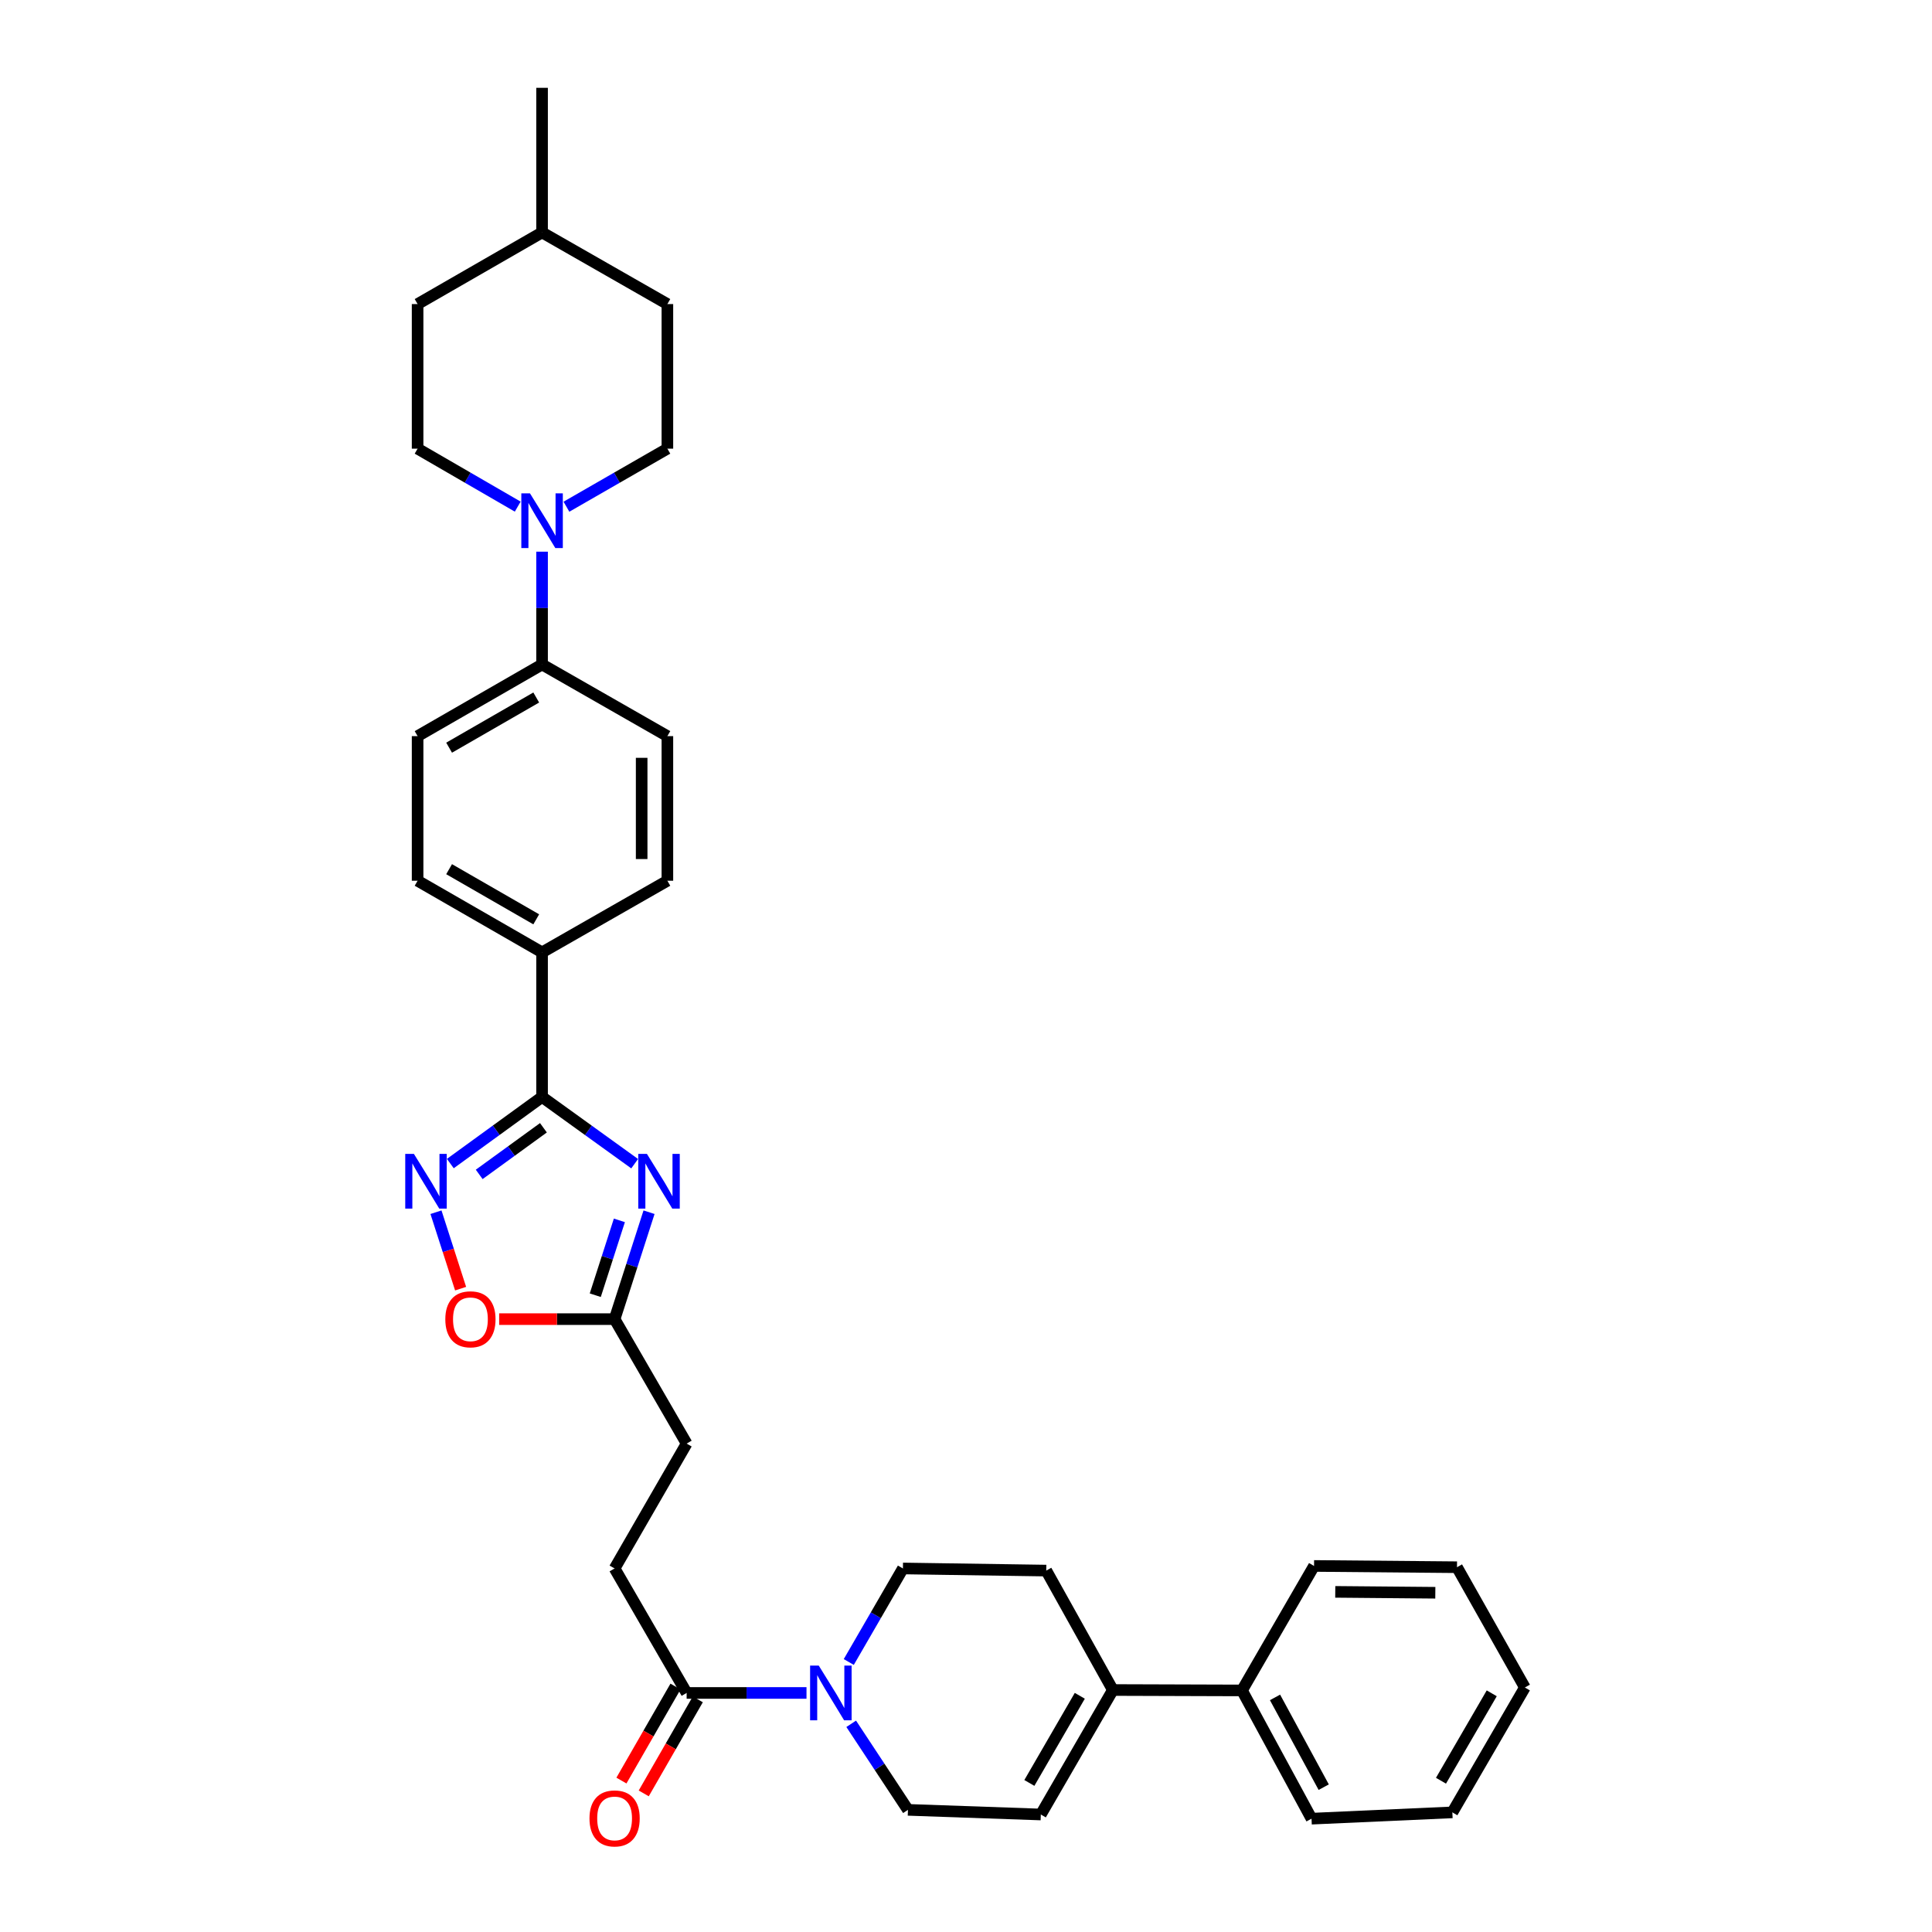 <?xml version='1.0' encoding='iso-8859-1'?>
<svg version='1.1' baseProfile='full'
              xmlns='http://www.w3.org/2000/svg'
                      xmlns:rdkit='http://www.rdkit.org/xml'
                      xmlns:xlink='http://www.w3.org/1999/xlink'
                  xml:space='preserve'
width='1000px' height='1000px' viewBox='0 0 1000 1000'>
<!-- END OF HEADER -->
<rect style='opacity:1.0;fill:#FFFFFF;stroke:none' width='1000' height='1000' x='0' y='0'> </rect>
<path class='bond-0' d='M 328.498,602.322 L 304.536,585.053' style='fill:none;fill-rule:evenodd;stroke:#0000FF;stroke-width:6px;stroke-linecap:butt;stroke-linejoin:miter;stroke-opacity:1' />
<path class='bond-0' d='M 304.536,585.053 L 280.575,567.785' style='fill:none;fill-rule:evenodd;stroke:#000000;stroke-width:6px;stroke-linecap:butt;stroke-linejoin:miter;stroke-opacity:1' />
<path class='bond-3' d='M 335.939,627.441 L 327.027,655.111' style='fill:none;fill-rule:evenodd;stroke:#0000FF;stroke-width:6px;stroke-linecap:butt;stroke-linejoin:miter;stroke-opacity:1' />
<path class='bond-3' d='M 327.027,655.111 L 318.116,682.78' style='fill:none;fill-rule:evenodd;stroke:#000000;stroke-width:6px;stroke-linecap:butt;stroke-linejoin:miter;stroke-opacity:1' />
<path class='bond-3' d='M 320.589,631.659 L 314.351,651.028' style='fill:none;fill-rule:evenodd;stroke:#0000FF;stroke-width:6px;stroke-linecap:butt;stroke-linejoin:miter;stroke-opacity:1' />
<path class='bond-3' d='M 314.351,651.028 L 308.113,670.397' style='fill:none;fill-rule:evenodd;stroke:#000000;stroke-width:6px;stroke-linecap:butt;stroke-linejoin:miter;stroke-opacity:1' />
<path class='bond-1' d='M 280.575,567.785 L 256.832,585.023' style='fill:none;fill-rule:evenodd;stroke:#000000;stroke-width:6px;stroke-linecap:butt;stroke-linejoin:miter;stroke-opacity:1' />
<path class='bond-1' d='M 256.832,585.023 L 233.088,602.261' style='fill:none;fill-rule:evenodd;stroke:#0000FF;stroke-width:6px;stroke-linecap:butt;stroke-linejoin:miter;stroke-opacity:1' />
<path class='bond-1' d='M 281.276,583.733 L 264.656,595.8' style='fill:none;fill-rule:evenodd;stroke:#000000;stroke-width:6px;stroke-linecap:butt;stroke-linejoin:miter;stroke-opacity:1' />
<path class='bond-1' d='M 264.656,595.8 L 248.035,607.867' style='fill:none;fill-rule:evenodd;stroke:#0000FF;stroke-width:6px;stroke-linecap:butt;stroke-linejoin:miter;stroke-opacity:1' />
<path class='bond-9' d='M 280.575,567.785 L 280.575,492.948' style='fill:none;fill-rule:evenodd;stroke:#000000;stroke-width:6px;stroke-linecap:butt;stroke-linejoin:miter;stroke-opacity:1' />
<path class='bond-33' d='M 225.659,627.441 L 232.035,647.224' style='fill:none;fill-rule:evenodd;stroke:#0000FF;stroke-width:6px;stroke-linecap:butt;stroke-linejoin:miter;stroke-opacity:1' />
<path class='bond-33' d='M 232.035,647.224 L 238.41,667.007' style='fill:none;fill-rule:evenodd;stroke:#FF0000;stroke-width:6px;stroke-linecap:butt;stroke-linejoin:miter;stroke-opacity:1' />
<path class='bond-2' d='M 417.442,876.267 L 386.423,876.267' style='fill:none;fill-rule:evenodd;stroke:#0000FF;stroke-width:6px;stroke-linecap:butt;stroke-linejoin:miter;stroke-opacity:1' />
<path class='bond-2' d='M 386.423,876.267 L 355.404,876.267' style='fill:none;fill-rule:evenodd;stroke:#000000;stroke-width:6px;stroke-linecap:butt;stroke-linejoin:miter;stroke-opacity:1' />
<path class='bond-11' d='M 440.582,892.239 L 455.269,914.509' style='fill:none;fill-rule:evenodd;stroke:#0000FF;stroke-width:6px;stroke-linecap:butt;stroke-linejoin:miter;stroke-opacity:1' />
<path class='bond-11' d='M 455.269,914.509 L 469.956,936.78' style='fill:none;fill-rule:evenodd;stroke:#000000;stroke-width:6px;stroke-linecap:butt;stroke-linejoin:miter;stroke-opacity:1' />
<path class='bond-12' d='M 439.324,860.246 L 453.338,836.039' style='fill:none;fill-rule:evenodd;stroke:#0000FF;stroke-width:6px;stroke-linecap:butt;stroke-linejoin:miter;stroke-opacity:1' />
<path class='bond-12' d='M 453.338,836.039 L 467.352,811.833' style='fill:none;fill-rule:evenodd;stroke:#000000;stroke-width:6px;stroke-linecap:butt;stroke-linejoin:miter;stroke-opacity:1' />
<path class='bond-5' d='M 318.116,682.78 L 288.237,682.78' style='fill:none;fill-rule:evenodd;stroke:#000000;stroke-width:6px;stroke-linecap:butt;stroke-linejoin:miter;stroke-opacity:1' />
<path class='bond-5' d='M 288.237,682.78 L 258.359,682.78' style='fill:none;fill-rule:evenodd;stroke:#FF0000;stroke-width:6px;stroke-linecap:butt;stroke-linejoin:miter;stroke-opacity:1' />
<path class='bond-23' d='M 318.116,682.78 L 355.404,747.199' style='fill:none;fill-rule:evenodd;stroke:#000000;stroke-width:6px;stroke-linecap:butt;stroke-linejoin:miter;stroke-opacity:1' />
<path class='bond-4' d='M 280.575,285.547 L 280.575,314.737' style='fill:none;fill-rule:evenodd;stroke:#0000FF;stroke-width:6px;stroke-linecap:butt;stroke-linejoin:miter;stroke-opacity:1' />
<path class='bond-4' d='M 280.575,314.737 L 280.575,343.927' style='fill:none;fill-rule:evenodd;stroke:#000000;stroke-width:6px;stroke-linecap:butt;stroke-linejoin:miter;stroke-opacity:1' />
<path class='bond-13' d='M 267.974,262.231 L 242.061,247.227' style='fill:none;fill-rule:evenodd;stroke:#0000FF;stroke-width:6px;stroke-linecap:butt;stroke-linejoin:miter;stroke-opacity:1' />
<path class='bond-13' d='M 242.061,247.227 L 216.149,232.223' style='fill:none;fill-rule:evenodd;stroke:#000000;stroke-width:6px;stroke-linecap:butt;stroke-linejoin:miter;stroke-opacity:1' />
<path class='bond-14' d='M 293.186,262.274 L 319.312,247.249' style='fill:none;fill-rule:evenodd;stroke:#0000FF;stroke-width:6px;stroke-linecap:butt;stroke-linejoin:miter;stroke-opacity:1' />
<path class='bond-14' d='M 319.312,247.249 L 345.438,232.223' style='fill:none;fill-rule:evenodd;stroke:#000000;stroke-width:6px;stroke-linecap:butt;stroke-linejoin:miter;stroke-opacity:1' />
<path class='bond-6' d='M 355.404,876.267 L 318.116,811.833' style='fill:none;fill-rule:evenodd;stroke:#000000;stroke-width:6px;stroke-linecap:butt;stroke-linejoin:miter;stroke-opacity:1' />
<path class='bond-16' d='M 349.631,872.948 L 335.641,897.285' style='fill:none;fill-rule:evenodd;stroke:#000000;stroke-width:6px;stroke-linecap:butt;stroke-linejoin:miter;stroke-opacity:1' />
<path class='bond-16' d='M 335.641,897.285 L 321.65,921.621' style='fill:none;fill-rule:evenodd;stroke:#FF0000;stroke-width:6px;stroke-linecap:butt;stroke-linejoin:miter;stroke-opacity:1' />
<path class='bond-16' d='M 361.177,879.586 L 347.186,903.922' style='fill:none;fill-rule:evenodd;stroke:#000000;stroke-width:6px;stroke-linecap:butt;stroke-linejoin:miter;stroke-opacity:1' />
<path class='bond-16' d='M 347.186,903.922 L 333.196,928.258' style='fill:none;fill-rule:evenodd;stroke:#FF0000;stroke-width:6px;stroke-linecap:butt;stroke-linejoin:miter;stroke-opacity:1' />
<path class='bond-7' d='M 576.022,874.75 L 541.537,812.935' style='fill:none;fill-rule:evenodd;stroke:#000000;stroke-width:6px;stroke-linecap:butt;stroke-linejoin:miter;stroke-opacity:1' />
<path class='bond-18' d='M 576.022,874.75 L 642.845,874.965' style='fill:none;fill-rule:evenodd;stroke:#000000;stroke-width:6px;stroke-linecap:butt;stroke-linejoin:miter;stroke-opacity:1' />
<path class='bond-35' d='M 576.022,874.75 L 538.725,939.184' style='fill:none;fill-rule:evenodd;stroke:#000000;stroke-width:6px;stroke-linecap:butt;stroke-linejoin:miter;stroke-opacity:1' />
<path class='bond-35' d='M 558.901,877.744 L 532.794,922.848' style='fill:none;fill-rule:evenodd;stroke:#000000;stroke-width:6px;stroke-linecap:butt;stroke-linejoin:miter;stroke-opacity:1' />
<path class='bond-8' d='M 538.725,939.184 L 469.956,936.78' style='fill:none;fill-rule:evenodd;stroke:#000000;stroke-width:6px;stroke-linecap:butt;stroke-linejoin:miter;stroke-opacity:1' />
<path class='bond-19' d='M 280.575,492.948 L 216.149,455.867' style='fill:none;fill-rule:evenodd;stroke:#000000;stroke-width:6px;stroke-linecap:butt;stroke-linejoin:miter;stroke-opacity:1' />
<path class='bond-19' d='M 277.555,475.844 L 232.456,449.887' style='fill:none;fill-rule:evenodd;stroke:#000000;stroke-width:6px;stroke-linecap:butt;stroke-linejoin:miter;stroke-opacity:1' />
<path class='bond-20' d='M 280.575,492.948 L 345.438,455.867' style='fill:none;fill-rule:evenodd;stroke:#000000;stroke-width:6px;stroke-linecap:butt;stroke-linejoin:miter;stroke-opacity:1' />
<path class='bond-10' d='M 280.575,343.927 L 345.438,381.023' style='fill:none;fill-rule:evenodd;stroke:#000000;stroke-width:6px;stroke-linecap:butt;stroke-linejoin:miter;stroke-opacity:1' />
<path class='bond-34' d='M 280.575,343.927 L 216.149,381.023' style='fill:none;fill-rule:evenodd;stroke:#000000;stroke-width:6px;stroke-linecap:butt;stroke-linejoin:miter;stroke-opacity:1' />
<path class='bond-34' d='M 277.557,361.032 L 232.458,387' style='fill:none;fill-rule:evenodd;stroke:#000000;stroke-width:6px;stroke-linecap:butt;stroke-linejoin:miter;stroke-opacity:1' />
<path class='bond-15' d='M 467.352,811.833 L 541.537,812.935' style='fill:none;fill-rule:evenodd;stroke:#000000;stroke-width:6px;stroke-linecap:butt;stroke-linejoin:miter;stroke-opacity:1' />
<path class='bond-25' d='M 216.149,232.223 L 216.149,157.387' style='fill:none;fill-rule:evenodd;stroke:#000000;stroke-width:6px;stroke-linecap:butt;stroke-linejoin:miter;stroke-opacity:1' />
<path class='bond-24' d='M 345.438,232.223 L 345.438,157.387' style='fill:none;fill-rule:evenodd;stroke:#000000;stroke-width:6px;stroke-linecap:butt;stroke-linejoin:miter;stroke-opacity:1' />
<path class='bond-17' d='M 318.116,811.833 L 355.404,747.199' style='fill:none;fill-rule:evenodd;stroke:#000000;stroke-width:6px;stroke-linecap:butt;stroke-linejoin:miter;stroke-opacity:1' />
<path class='bond-27' d='M 642.845,874.965 L 678.847,941.345' style='fill:none;fill-rule:evenodd;stroke:#000000;stroke-width:6px;stroke-linecap:butt;stroke-linejoin:miter;stroke-opacity:1' />
<path class='bond-27' d='M 659.952,878.573 L 685.153,925.039' style='fill:none;fill-rule:evenodd;stroke:#000000;stroke-width:6px;stroke-linecap:butt;stroke-linejoin:miter;stroke-opacity:1' />
<path class='bond-28' d='M 642.845,874.965 L 680.149,810.531' style='fill:none;fill-rule:evenodd;stroke:#000000;stroke-width:6px;stroke-linecap:butt;stroke-linejoin:miter;stroke-opacity:1' />
<path class='bond-21' d='M 216.149,455.867 L 216.149,381.023' style='fill:none;fill-rule:evenodd;stroke:#000000;stroke-width:6px;stroke-linecap:butt;stroke-linejoin:miter;stroke-opacity:1' />
<path class='bond-22' d='M 345.438,455.867 L 345.438,381.023' style='fill:none;fill-rule:evenodd;stroke:#000000;stroke-width:6px;stroke-linecap:butt;stroke-linejoin:miter;stroke-opacity:1' />
<path class='bond-22' d='M 332.121,444.64 L 332.121,392.25' style='fill:none;fill-rule:evenodd;stroke:#000000;stroke-width:6px;stroke-linecap:butt;stroke-linejoin:miter;stroke-opacity:1' />
<path class='bond-26' d='M 345.438,157.387 L 280.575,120.306' style='fill:none;fill-rule:evenodd;stroke:#000000;stroke-width:6px;stroke-linecap:butt;stroke-linejoin:miter;stroke-opacity:1' />
<path class='bond-36' d='M 216.149,157.387 L 280.575,120.306' style='fill:none;fill-rule:evenodd;stroke:#000000;stroke-width:6px;stroke-linecap:butt;stroke-linejoin:miter;stroke-opacity:1' />
<path class='bond-29' d='M 280.575,120.306 L 280.575,45.455' style='fill:none;fill-rule:evenodd;stroke:#000000;stroke-width:6px;stroke-linecap:butt;stroke-linejoin:miter;stroke-opacity:1' />
<path class='bond-31' d='M 678.847,941.345 L 751.737,938.082' style='fill:none;fill-rule:evenodd;stroke:#000000;stroke-width:6px;stroke-linecap:butt;stroke-linejoin:miter;stroke-opacity:1' />
<path class='bond-30' d='M 680.149,810.531 L 754.134,811.189' style='fill:none;fill-rule:evenodd;stroke:#000000;stroke-width:6px;stroke-linecap:butt;stroke-linejoin:miter;stroke-opacity:1' />
<path class='bond-30' d='M 691.128,823.947 L 742.918,824.408' style='fill:none;fill-rule:evenodd;stroke:#000000;stroke-width:6px;stroke-linecap:butt;stroke-linejoin:miter;stroke-opacity:1' />
<path class='bond-32' d='M 754.134,811.189 L 789.27,873.448' style='fill:none;fill-rule:evenodd;stroke:#000000;stroke-width:6px;stroke-linecap:butt;stroke-linejoin:miter;stroke-opacity:1' />
<path class='bond-37' d='M 751.737,938.082 L 789.27,873.448' style='fill:none;fill-rule:evenodd;stroke:#000000;stroke-width:6px;stroke-linecap:butt;stroke-linejoin:miter;stroke-opacity:1' />
<path class='bond-37' d='M 745.85,921.699 L 772.123,876.456' style='fill:none;fill-rule:evenodd;stroke:#000000;stroke-width:6px;stroke-linecap:butt;stroke-linejoin:miter;stroke-opacity:1' />
<path  class='atom-0' d='M 334.843 597.246
L 344.123 612.246
Q 345.043 613.726, 346.523 616.406
Q 348.003 619.086, 348.083 619.246
L 348.083 597.246
L 351.843 597.246
L 351.843 625.566
L 347.963 625.566
L 338.003 609.166
Q 336.843 607.246, 335.603 605.046
Q 334.403 602.846, 334.043 602.166
L 334.043 625.566
L 330.363 625.566
L 330.363 597.246
L 334.843 597.246
' fill='#0000FF'/>
<path  class='atom-2' d='M 214.232 597.246
L 223.512 612.246
Q 224.432 613.726, 225.912 616.406
Q 227.392 619.086, 227.472 619.246
L 227.472 597.246
L 231.232 597.246
L 231.232 625.566
L 227.352 625.566
L 217.392 609.166
Q 216.232 607.246, 214.992 605.046
Q 213.792 602.846, 213.432 602.166
L 213.432 625.566
L 209.752 625.566
L 209.752 597.246
L 214.232 597.246
' fill='#0000FF'/>
<path  class='atom-3' d='M 423.788 862.107
L 433.068 877.107
Q 433.988 878.587, 435.468 881.267
Q 436.948 883.947, 437.028 884.107
L 437.028 862.107
L 440.788 862.107
L 440.788 890.427
L 436.908 890.427
L 426.948 874.027
Q 425.788 872.107, 424.548 869.907
Q 423.348 867.707, 422.988 867.027
L 422.988 890.427
L 419.308 890.427
L 419.308 862.107
L 423.788 862.107
' fill='#0000FF'/>
<path  class='atom-5' d='M 274.315 255.367
L 283.595 270.367
Q 284.515 271.847, 285.995 274.527
Q 287.475 277.207, 287.555 277.367
L 287.555 255.367
L 291.315 255.367
L 291.315 283.687
L 287.435 283.687
L 277.475 267.287
Q 276.315 265.367, 275.075 263.167
Q 273.875 260.967, 273.515 260.287
L 273.515 283.687
L 269.835 283.687
L 269.835 255.367
L 274.315 255.367
' fill='#0000FF'/>
<path  class='atom-6' d='M 230.494 682.86
Q 230.494 676.06, 233.854 672.26
Q 237.214 668.46, 243.494 668.46
Q 249.774 668.46, 253.134 672.26
Q 256.494 676.06, 256.494 682.86
Q 256.494 689.74, 253.094 693.66
Q 249.694 697.54, 243.494 697.54
Q 237.254 697.54, 233.854 693.66
Q 230.494 689.78, 230.494 682.86
M 243.494 694.34
Q 247.814 694.34, 250.134 691.46
Q 252.494 688.54, 252.494 682.86
Q 252.494 677.3, 250.134 674.5
Q 247.814 671.66, 243.494 671.66
Q 239.174 671.66, 236.814 674.46
Q 234.494 677.26, 234.494 682.86
Q 234.494 688.58, 236.814 691.46
Q 239.174 694.34, 243.494 694.34
' fill='#FF0000'/>
<path  class='atom-17' d='M 305.116 941.21
Q 305.116 934.41, 308.476 930.61
Q 311.836 926.81, 318.116 926.81
Q 324.396 926.81, 327.756 930.61
Q 331.116 934.41, 331.116 941.21
Q 331.116 948.09, 327.716 952.01
Q 324.316 955.89, 318.116 955.89
Q 311.876 955.89, 308.476 952.01
Q 305.116 948.13, 305.116 941.21
M 318.116 952.69
Q 322.436 952.69, 324.756 949.81
Q 327.116 946.89, 327.116 941.21
Q 327.116 935.65, 324.756 932.85
Q 322.436 930.01, 318.116 930.01
Q 313.796 930.01, 311.436 932.81
Q 309.116 935.61, 309.116 941.21
Q 309.116 946.93, 311.436 949.81
Q 313.796 952.69, 318.116 952.69
' fill='#FF0000'/>
</svg>
